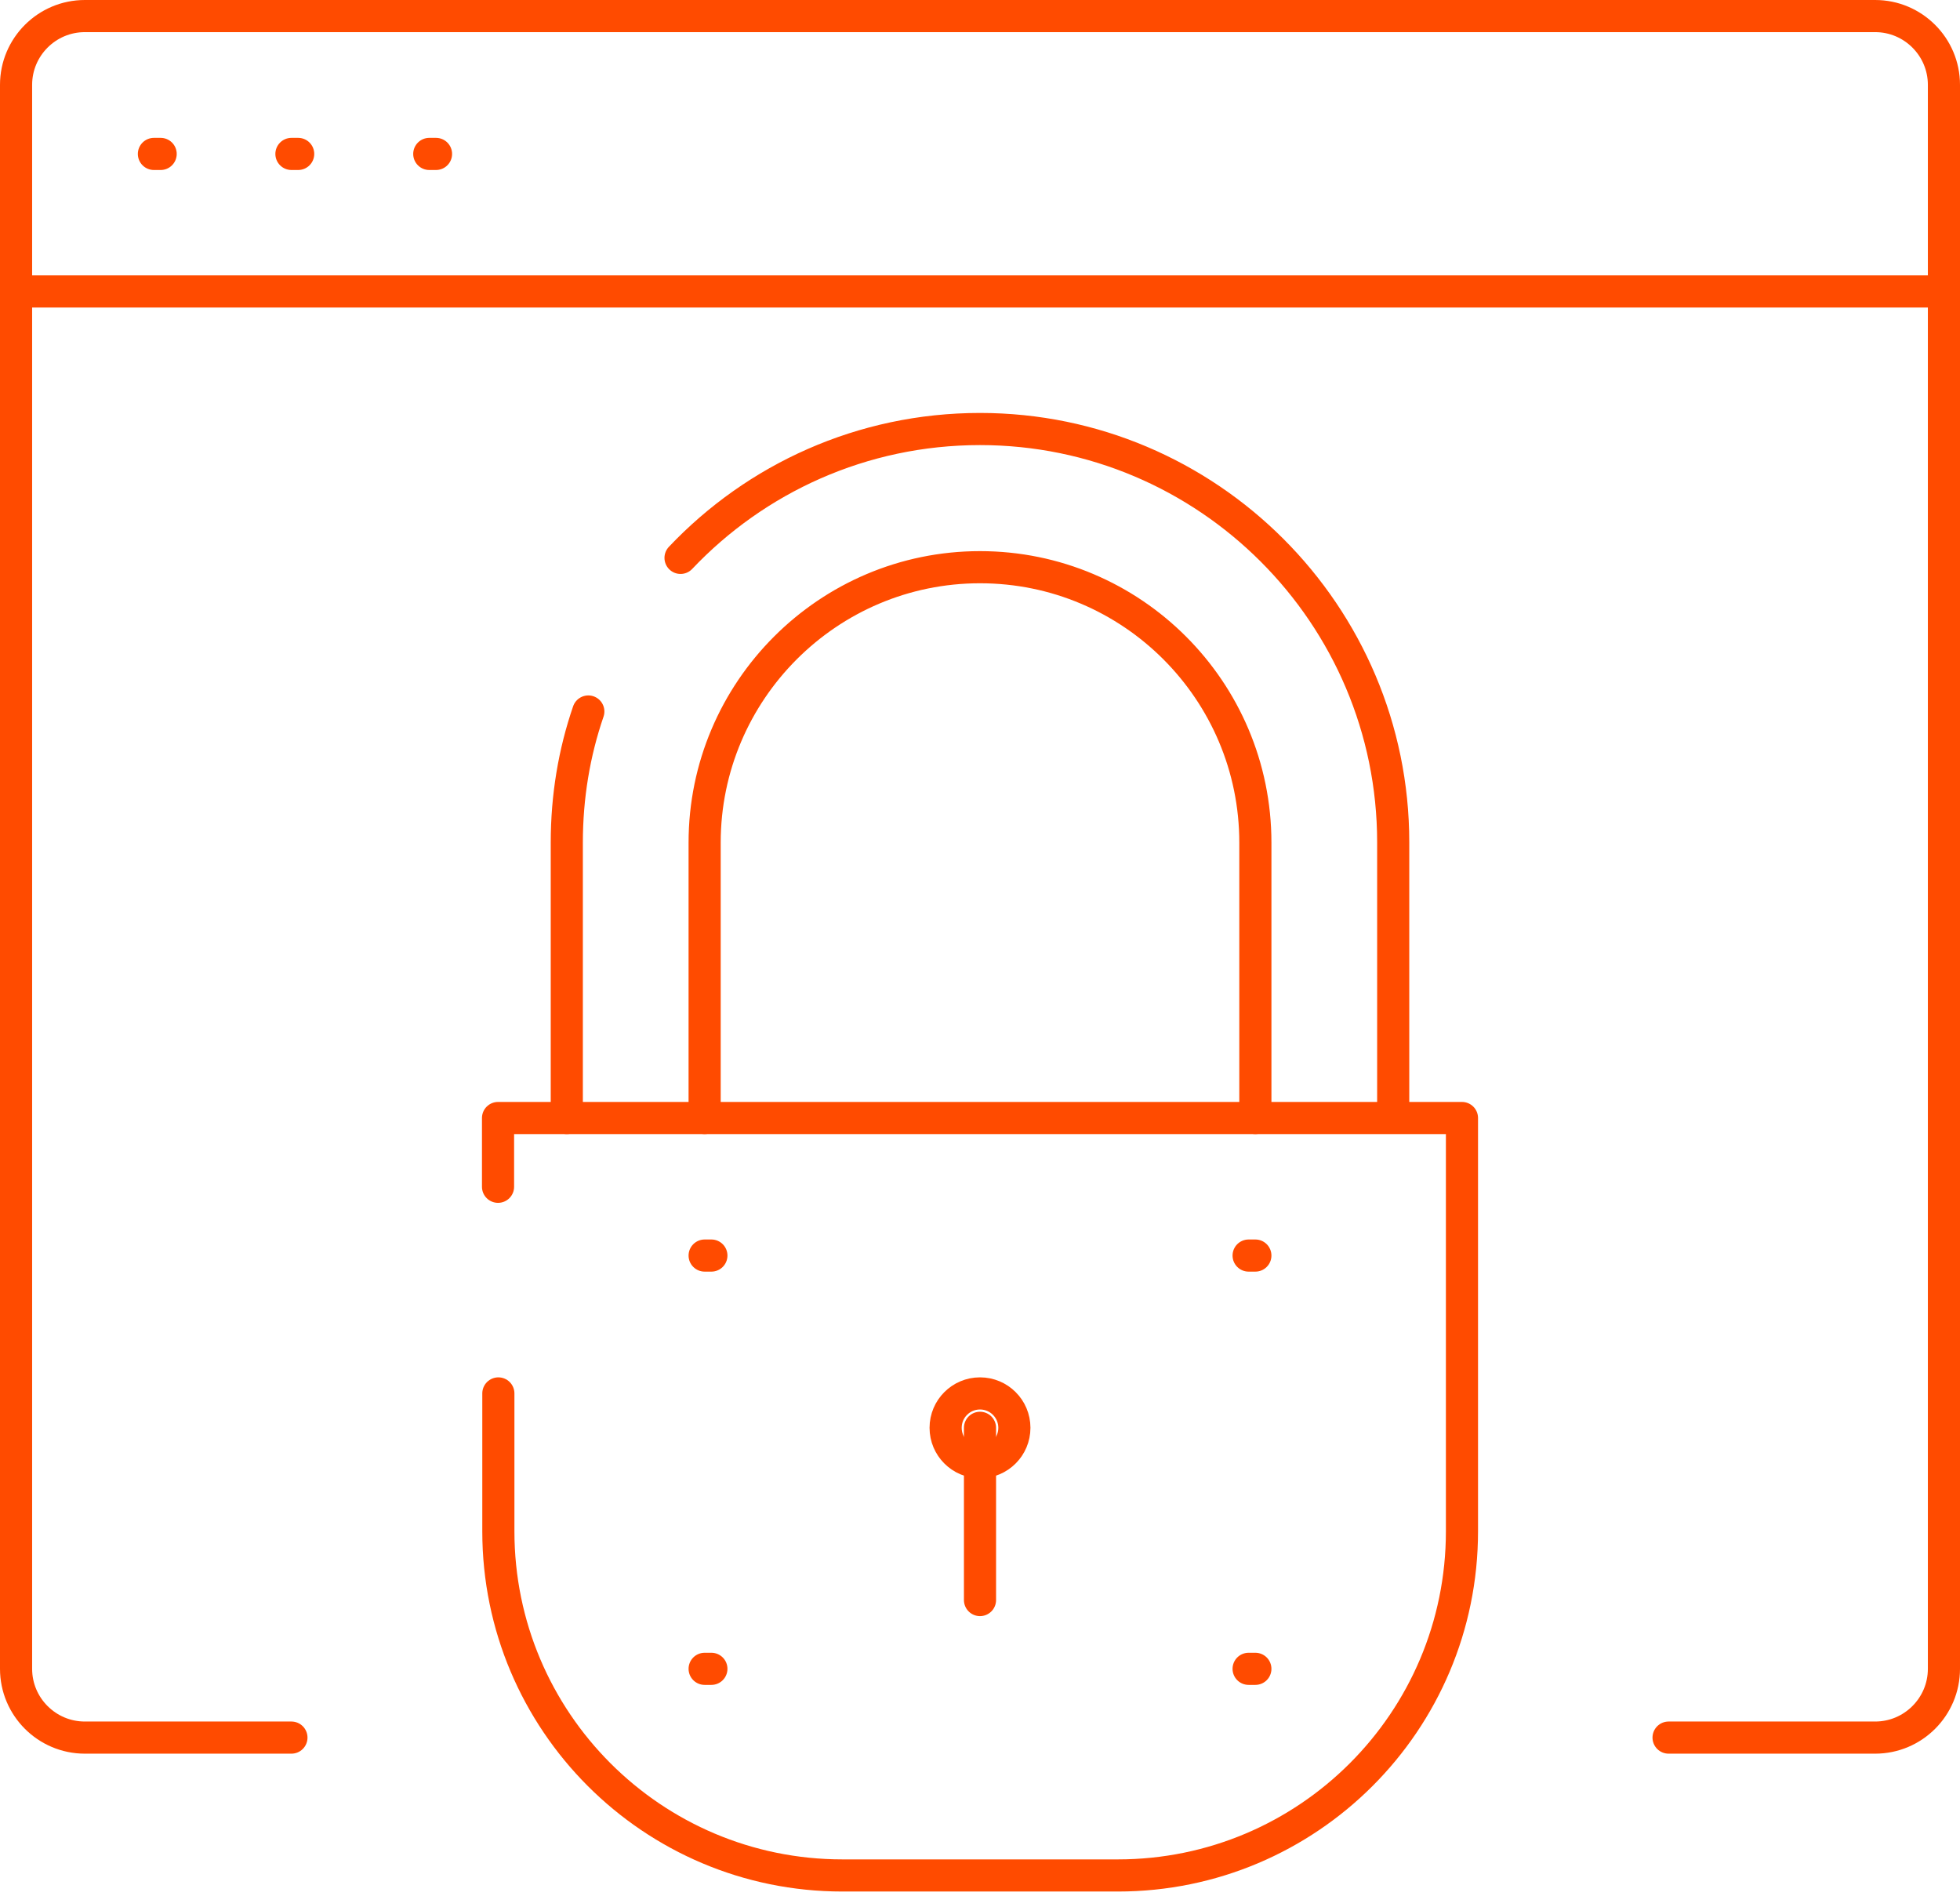 <svg xmlns="http://www.w3.org/2000/svg" width="61" height="59" viewBox="0 0 61 59" fill="none"><g clip-path="url(#clip0_2058_544)"><path d="M60.5 9.07H0.5" stroke="#FF4B00" stroke-linecap="round" stroke-linejoin="round"></path><path d="M51.93 54.07H58.36C59.54 54.07 60.5 53.11 60.5 51.93V2.64C60.5 1.46 59.54 0.5 58.36 0.5H2.64C1.46 0.5 0.5 1.46 0.5 2.64V51.93C0.5 53.11 1.46 54.07 2.64 54.07H9.07" stroke="#FF4B00" stroke-linecap="round" stroke-linejoin="round"></path><path d="M17.64 34.79V26.22C17.64 24.79 17.87 23.42 18.31 22.14M21.18 17.36C23.52 14.89 26.83 13.35 30.5 13.35C37.59 13.35 43.36 19.12 43.36 26.21V34.78M39.07 34.79V26.22C39.07 21.49 35.23 17.65 30.5 17.65C25.77 17.65 21.93 21.5 21.93 26.22V34.79" stroke="#FF4B00" stroke-linecap="round" stroke-linejoin="round"></path><path d="M15.5 36.93V34.79H45.5V47.65C45.5 53.57 40.7 58.36 34.79 58.36H26.22C20.3 58.36 15.51 53.56 15.51 47.65V43.36" stroke="#FF4B00" stroke-linecap="round" stroke-linejoin="round"></path><path d="M30.5 45.5C31.091 45.5 31.57 45.021 31.57 44.43C31.57 43.839 31.091 43.36 30.5 43.36C29.909 43.36 29.43 43.839 29.43 44.43C29.43 45.021 29.909 45.5 30.5 45.5Z" stroke="#FF4B00" stroke-linecap="round" stroke-linejoin="round"></path><path d="M30.5 49.79V44.43" stroke="#FF4B00" stroke-linecap="round" stroke-linejoin="round"></path><path d="M13.57 4.79H13.36" stroke="#FF4B00" stroke-linecap="round" stroke-linejoin="round"></path><path d="M9.28 4.79H9.07" stroke="#FF4B00" stroke-linecap="round" stroke-linejoin="round"></path><path d="M5 4.79H4.79" stroke="#FF4B00" stroke-linecap="round" stroke-linejoin="round"></path><path d="M39.07 51.93H38.86" stroke="#FF4B00" stroke-linecap="round" stroke-linejoin="round"></path><path d="M22.14 51.93H21.93" stroke="#FF4B00" stroke-linecap="round" stroke-linejoin="round"></path><path d="M39.07 39.07H38.86" stroke="#FF4B00" stroke-linecap="round" stroke-linejoin="round"></path><path d="M22.14 39.07H21.93" stroke="#FF4B00" stroke-linecap="round" stroke-linejoin="round"></path></g><defs><clipPath id="clip0_2058_544"><rect width="61" height="58.86" fill="white"></rect></clipPath></defs></svg>